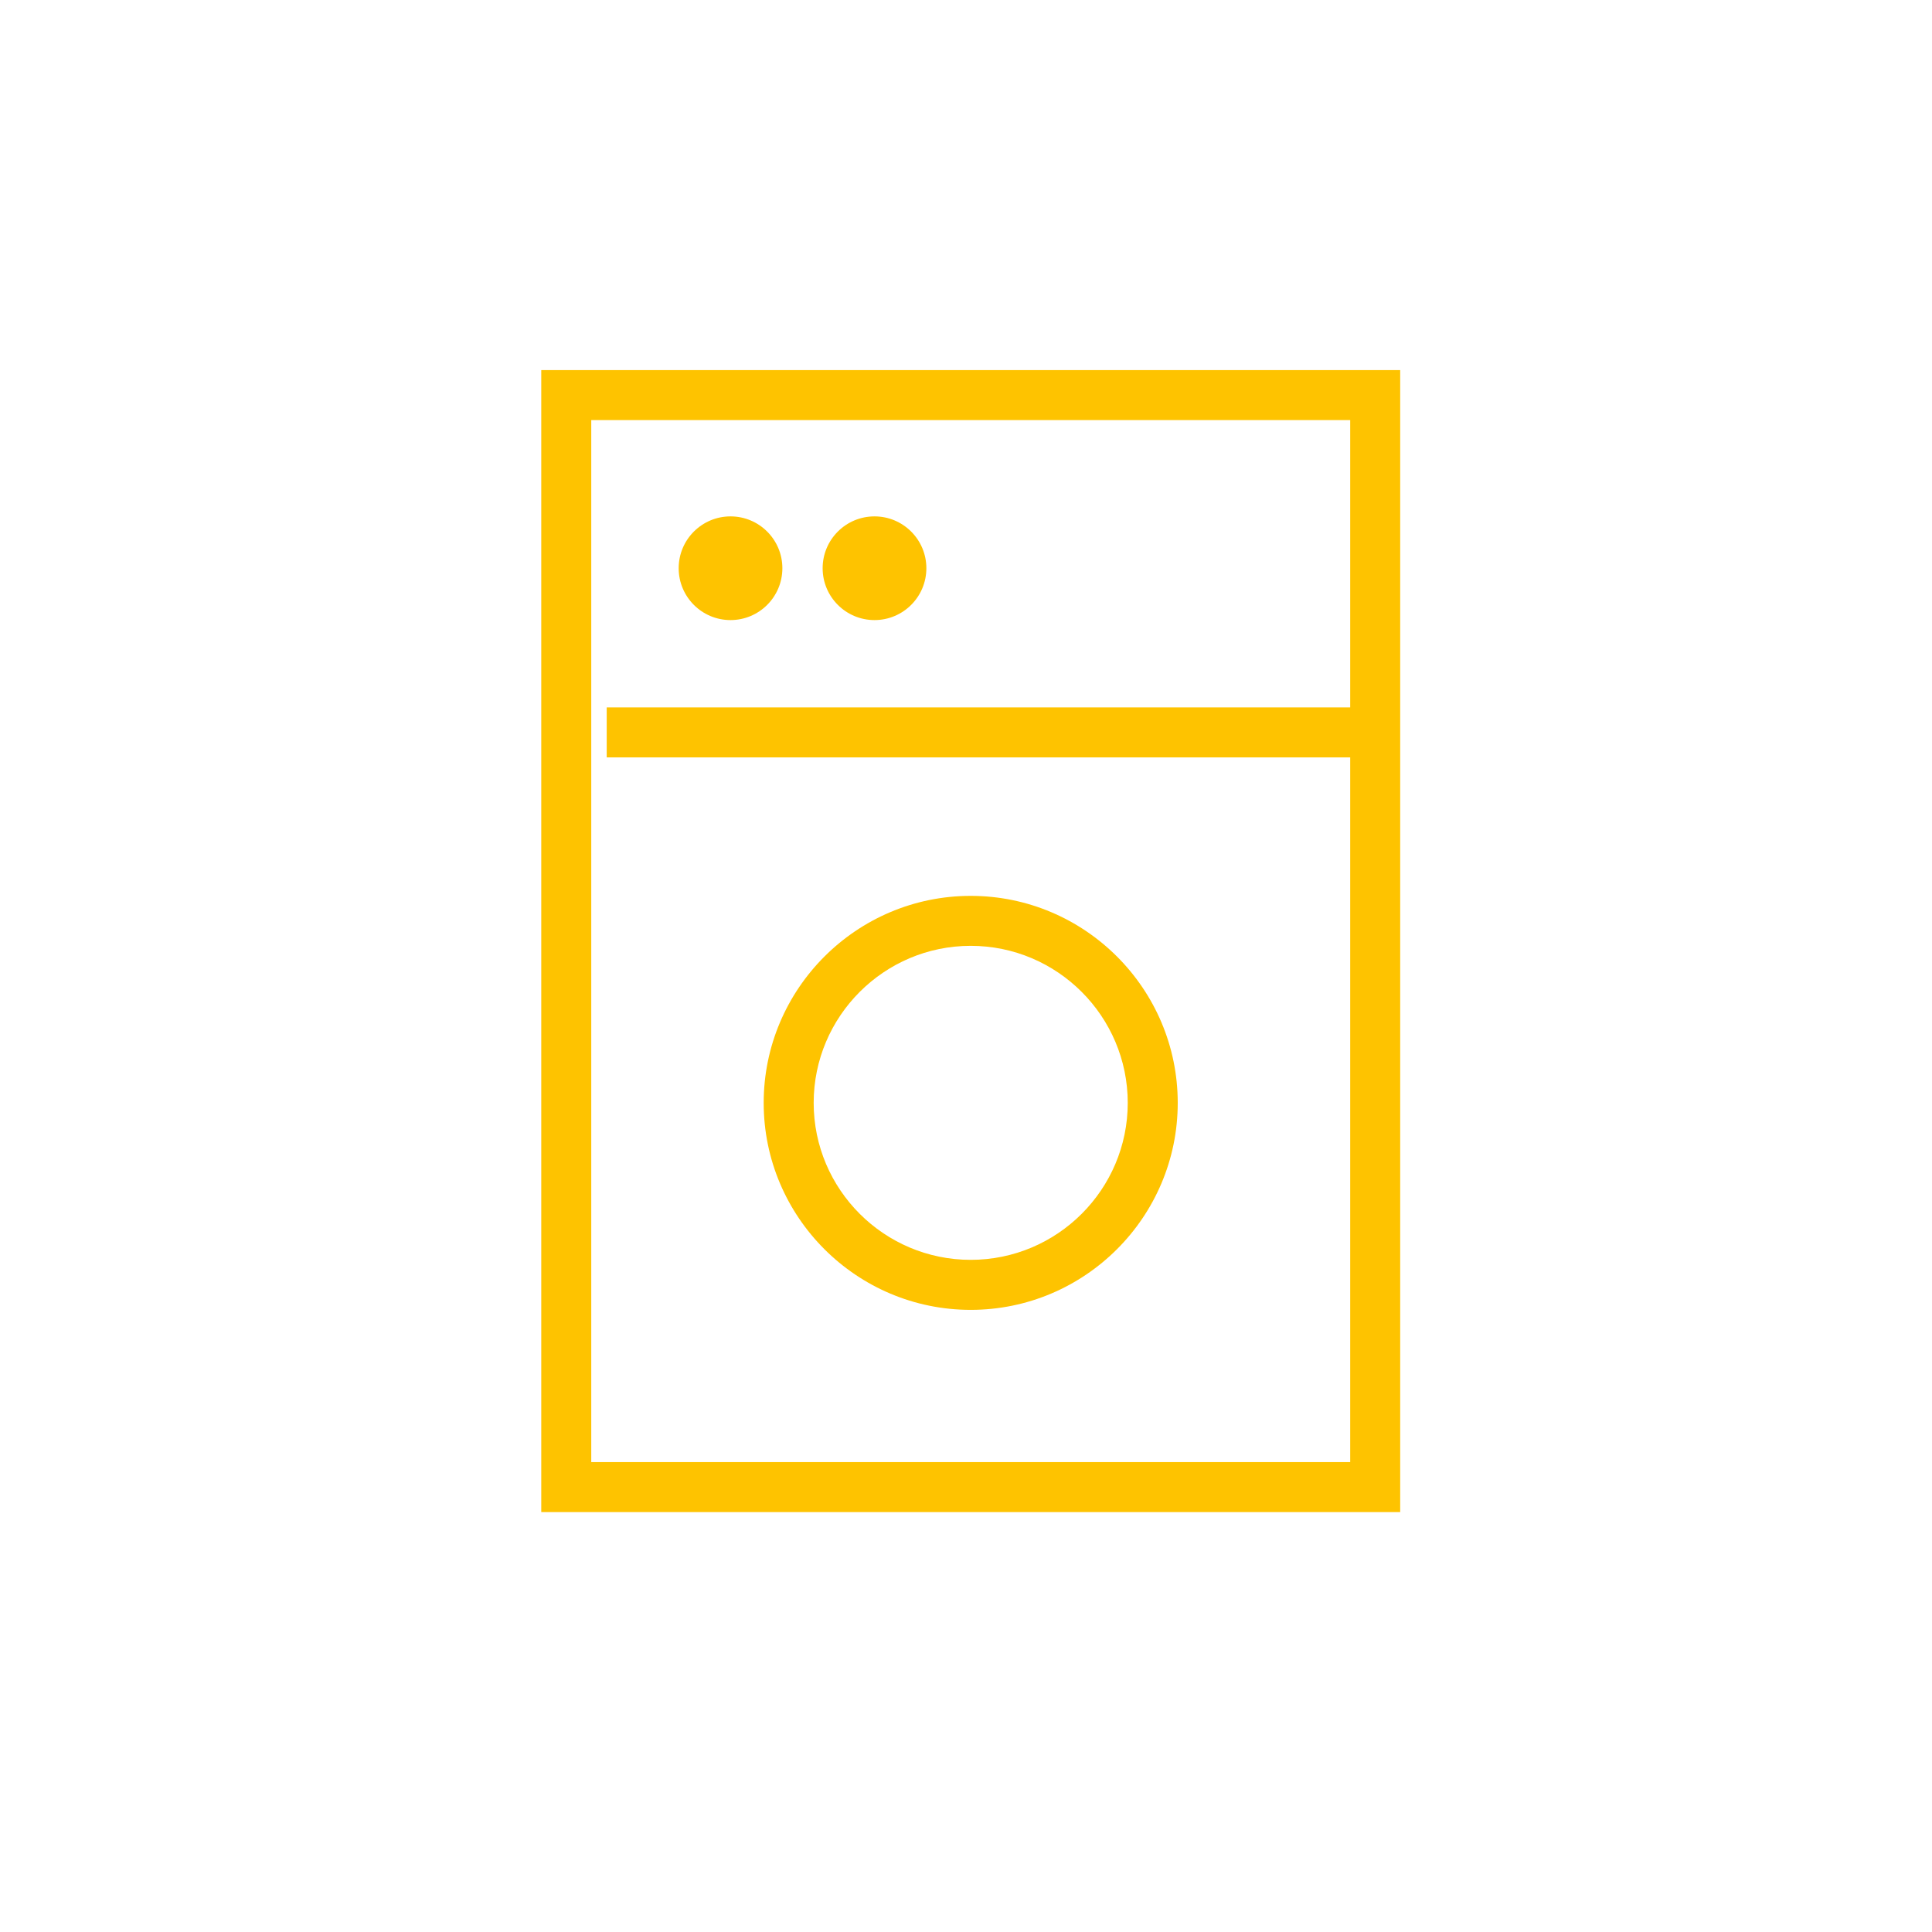 <?xml version="1.0" encoding="utf-8"?>
<!DOCTYPE svg PUBLIC "-//W3C//DTD SVG 1.1//EN" "http://www.w3.org/Graphics/SVG/1.1/DTD/svg11.dtd">
<svg version="1.1" xmlns="http://www.w3.org/2000/svg"  x="0" y="0" width="64px" height="64px" viewBox="0 0 64 64">
<g fill="rgb(254,195,0)">
	<path d="M17.93,12.26v37.83h28.453V12.26H17.93z M19.586,48.434V13.916h25.141v9.518H20.098v1.656h24.629v23.344 H19.586z"/>
	<path d="M32.156,43.391c-3.781,0-6.858-3.076-6.858-6.856c0-3.781,3.077-6.858,6.858-6.858 		c3.782,0,6.858,3.077,6.858,6.858C39.014,40.314,35.938,43.391,32.156,43.391z M32.156,31.332c-2.868,0-5.202,2.334-5.202,5.202 		c0,2.867,2.333,5.2,5.202,5.2c2.869,0,5.202-2.333,5.202-5.2C37.357,33.666,35.024,31.332,32.156,31.332z"/>
	<path d="M24.199,20.541c0.949,0,1.718-0.769,1.718-1.718c0-0.948-0.769-1.717-1.718-1.717 				c-0.948,0-1.717,0.769-1.717,1.717C22.482,19.772,23.251,20.541,24.199,20.541"/>
	<path d="M28.969,20.541c0.948,0,1.718-0.769,1.718-1.718c0-0.948-0.77-1.717-1.718-1.717 c-0.949,0-1.718,0.769-1.718,1.717C27.251,19.772,28.021,20.541,28.969,20.541"/> 		
</g>
</svg>
